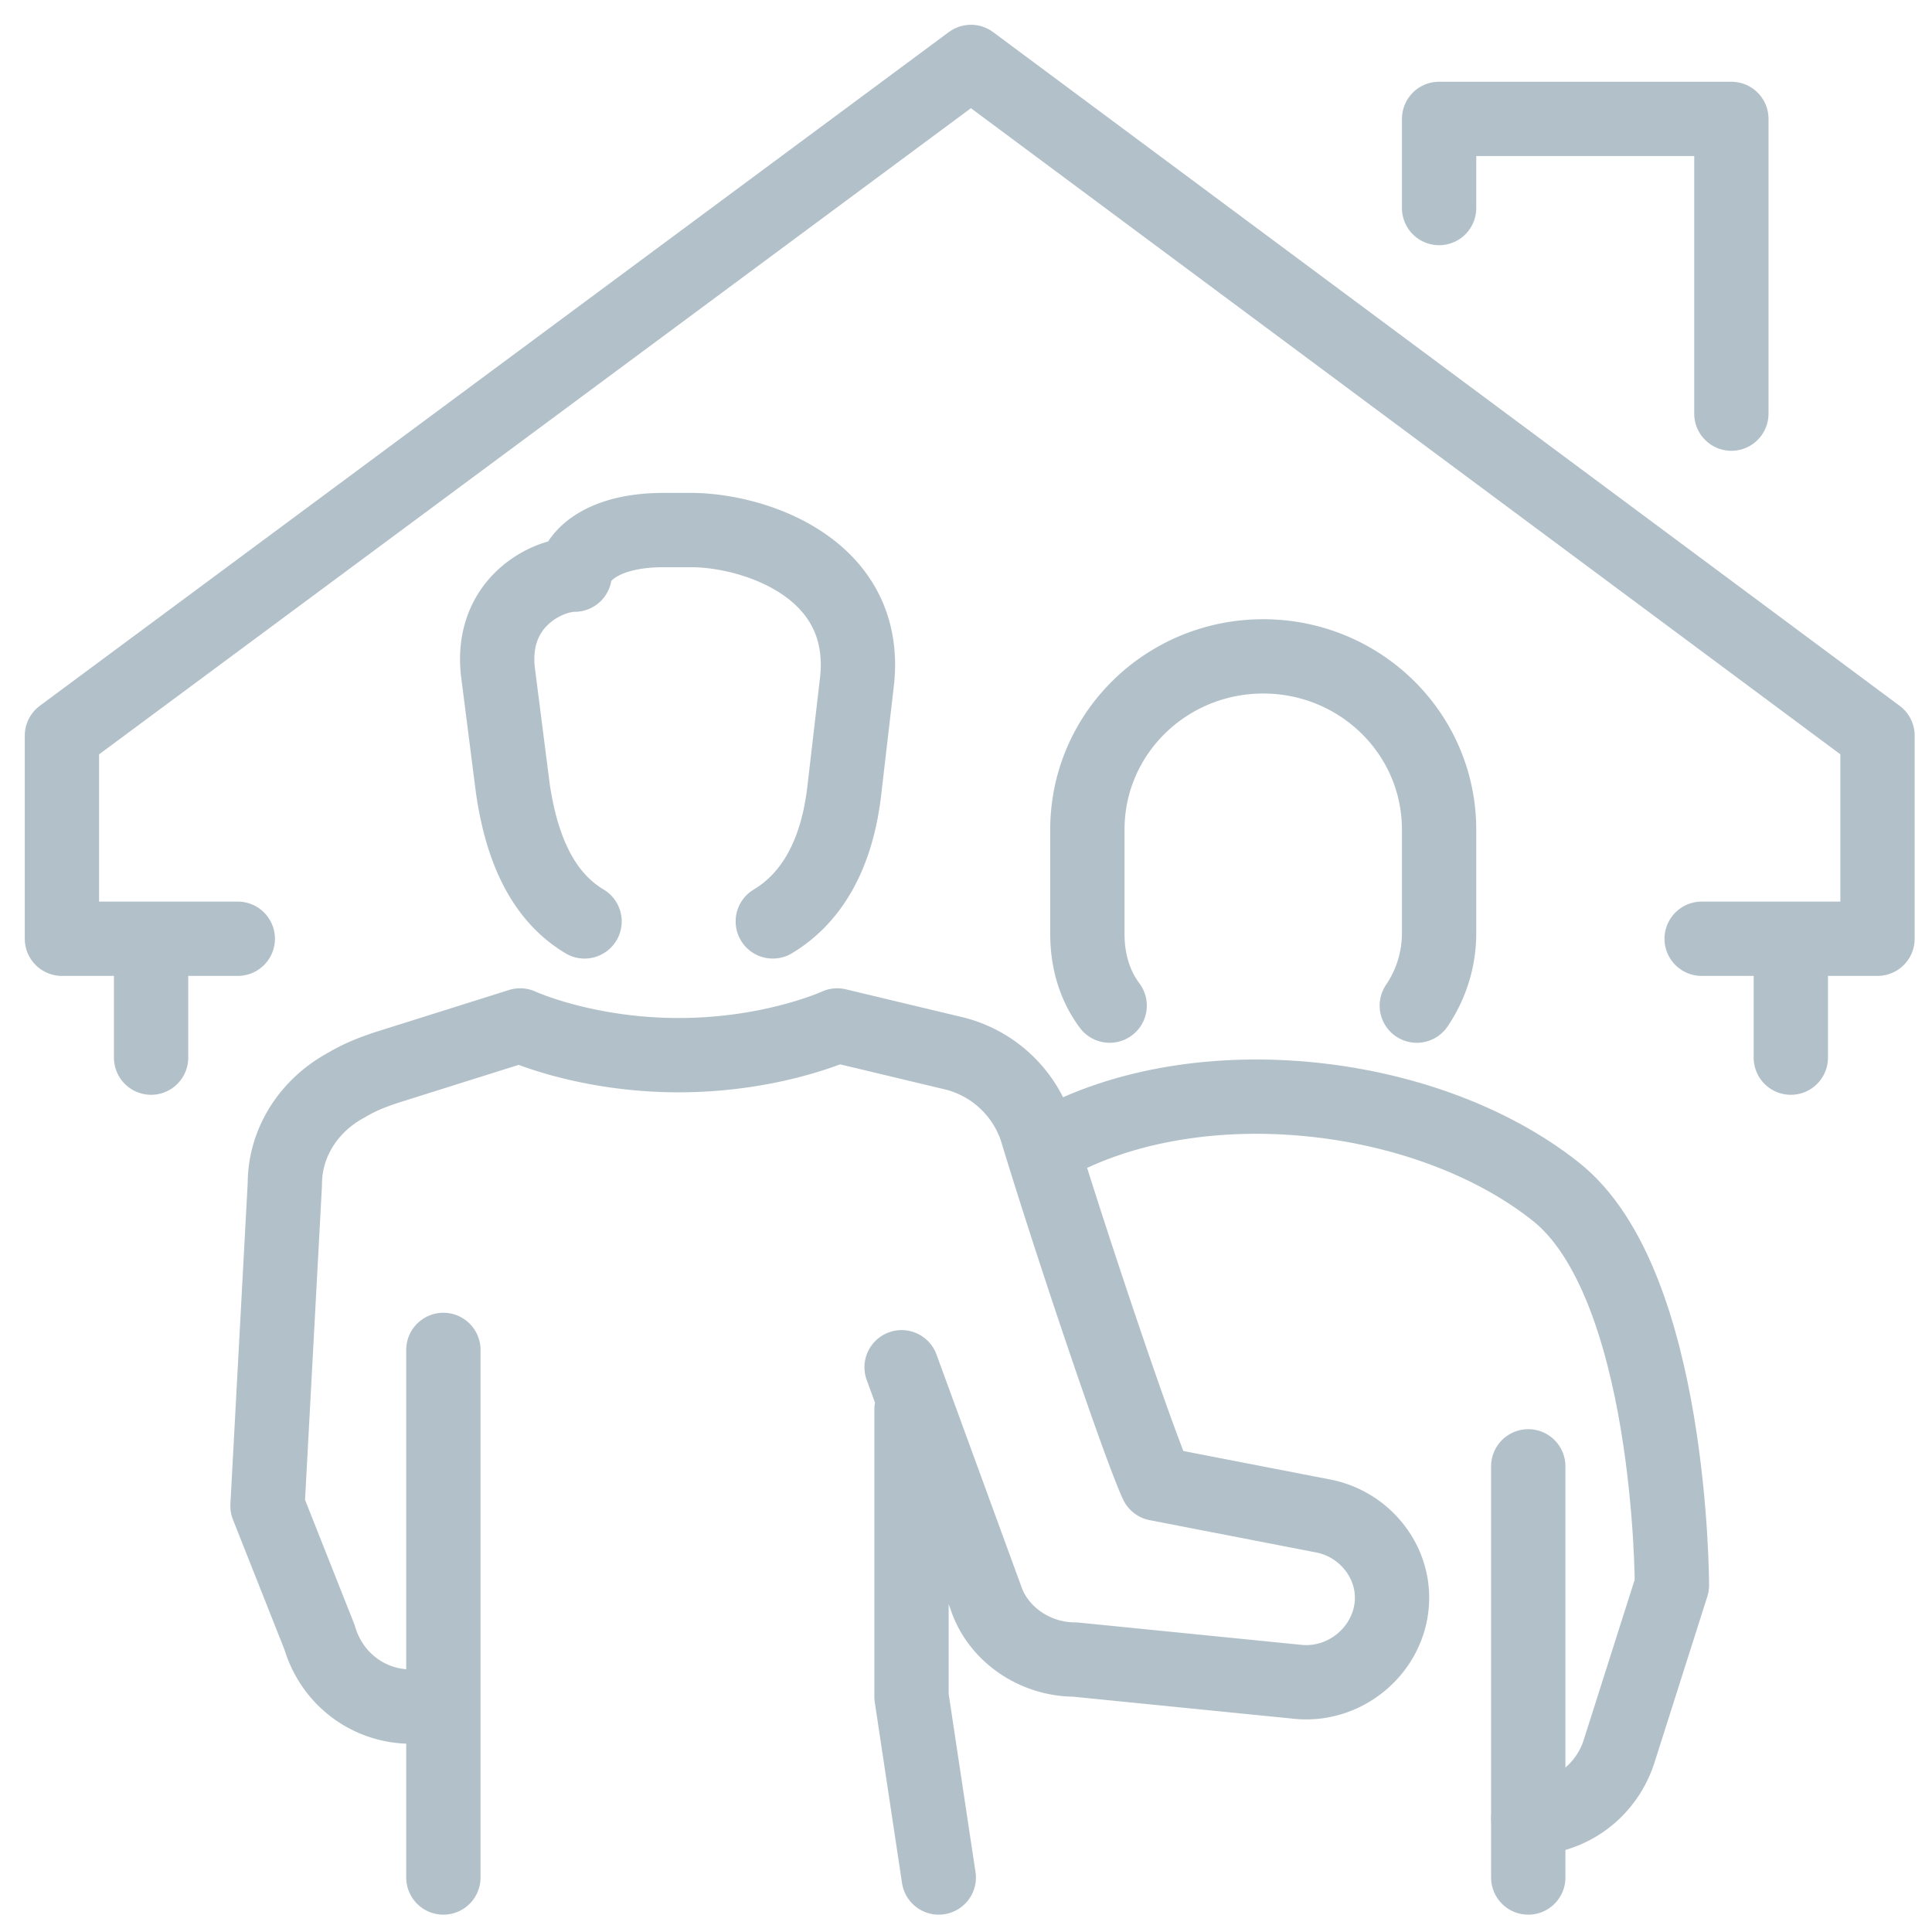 <svg xmlns="http://www.w3.org/2000/svg" fill="none" stroke="#b2c1c9" stroke-linecap="round" stroke-linejoin="round" stroke-width="3" viewBox="0 0 78 78">
  <path d="M17.9 54.5v21.3m0-7.1-1.3.2c-1.7 0-3.2-1.1-3.7-2.8l-2.1-5.3.7-13c0-1.7 1-3.2 2.5-4 .5-.3 1-.5 1.6-.7l5.4-1.7s2.6 1.2 6.4 1.2 6.4-1.2 6.4-1.2l4.6 1.1a4.69 4.69 0 0 1 3.5 3.3c1.4 4.6 4.1 12.6 4.8 14.1l6.7 1.3c1.6.3 2.8 1.7 2.8 3.3h0c0 2-1.8 3.6-3.8 3.4l-9-.9c-1.6 0-3.1-1-3.6-2.5l-3.4-9.3m-12.8-18c-1.5-.9-2.5-2.6-2.9-5.4l-.6-4.7c-.3-2.8 2-3.9 3.1-3.9 0-.5.8-1.8 3.6-1.8h1.1c2.5 0 7.2 1.5 6.7 6.1l-.5 4.3c-.3 2.8-1.4 4.5-2.9 5.4m5.6 19.7v11.6l1.1 7.3m6.9-35.2c-.6-.8-.9-1.8-.9-2.9v-4.2c0-3.9 3.2-7 7.1-7h0c3.9 0 7.1 3.1 7.1 7v4.2a5.2 5.2 0 0 1-.9 2.9m4.5 18.6v16.6"/>
  <path d="M61.7 73.4c1.7 0 3.2-1.1 3.7-2.8l2.1-6.6s0-12.2-4.7-15.9c-5.3-4.2-14.8-5.2-20.7-1.7m-36-3.7v-4.8H2.5v-8.2L39.2 2.5l36.6 27.2v8.2h-7.1m-59.1 0H6.1m63.8-21.2V4.8H58.1v3.6m14.2 29.5v4.8"/>
</svg>
